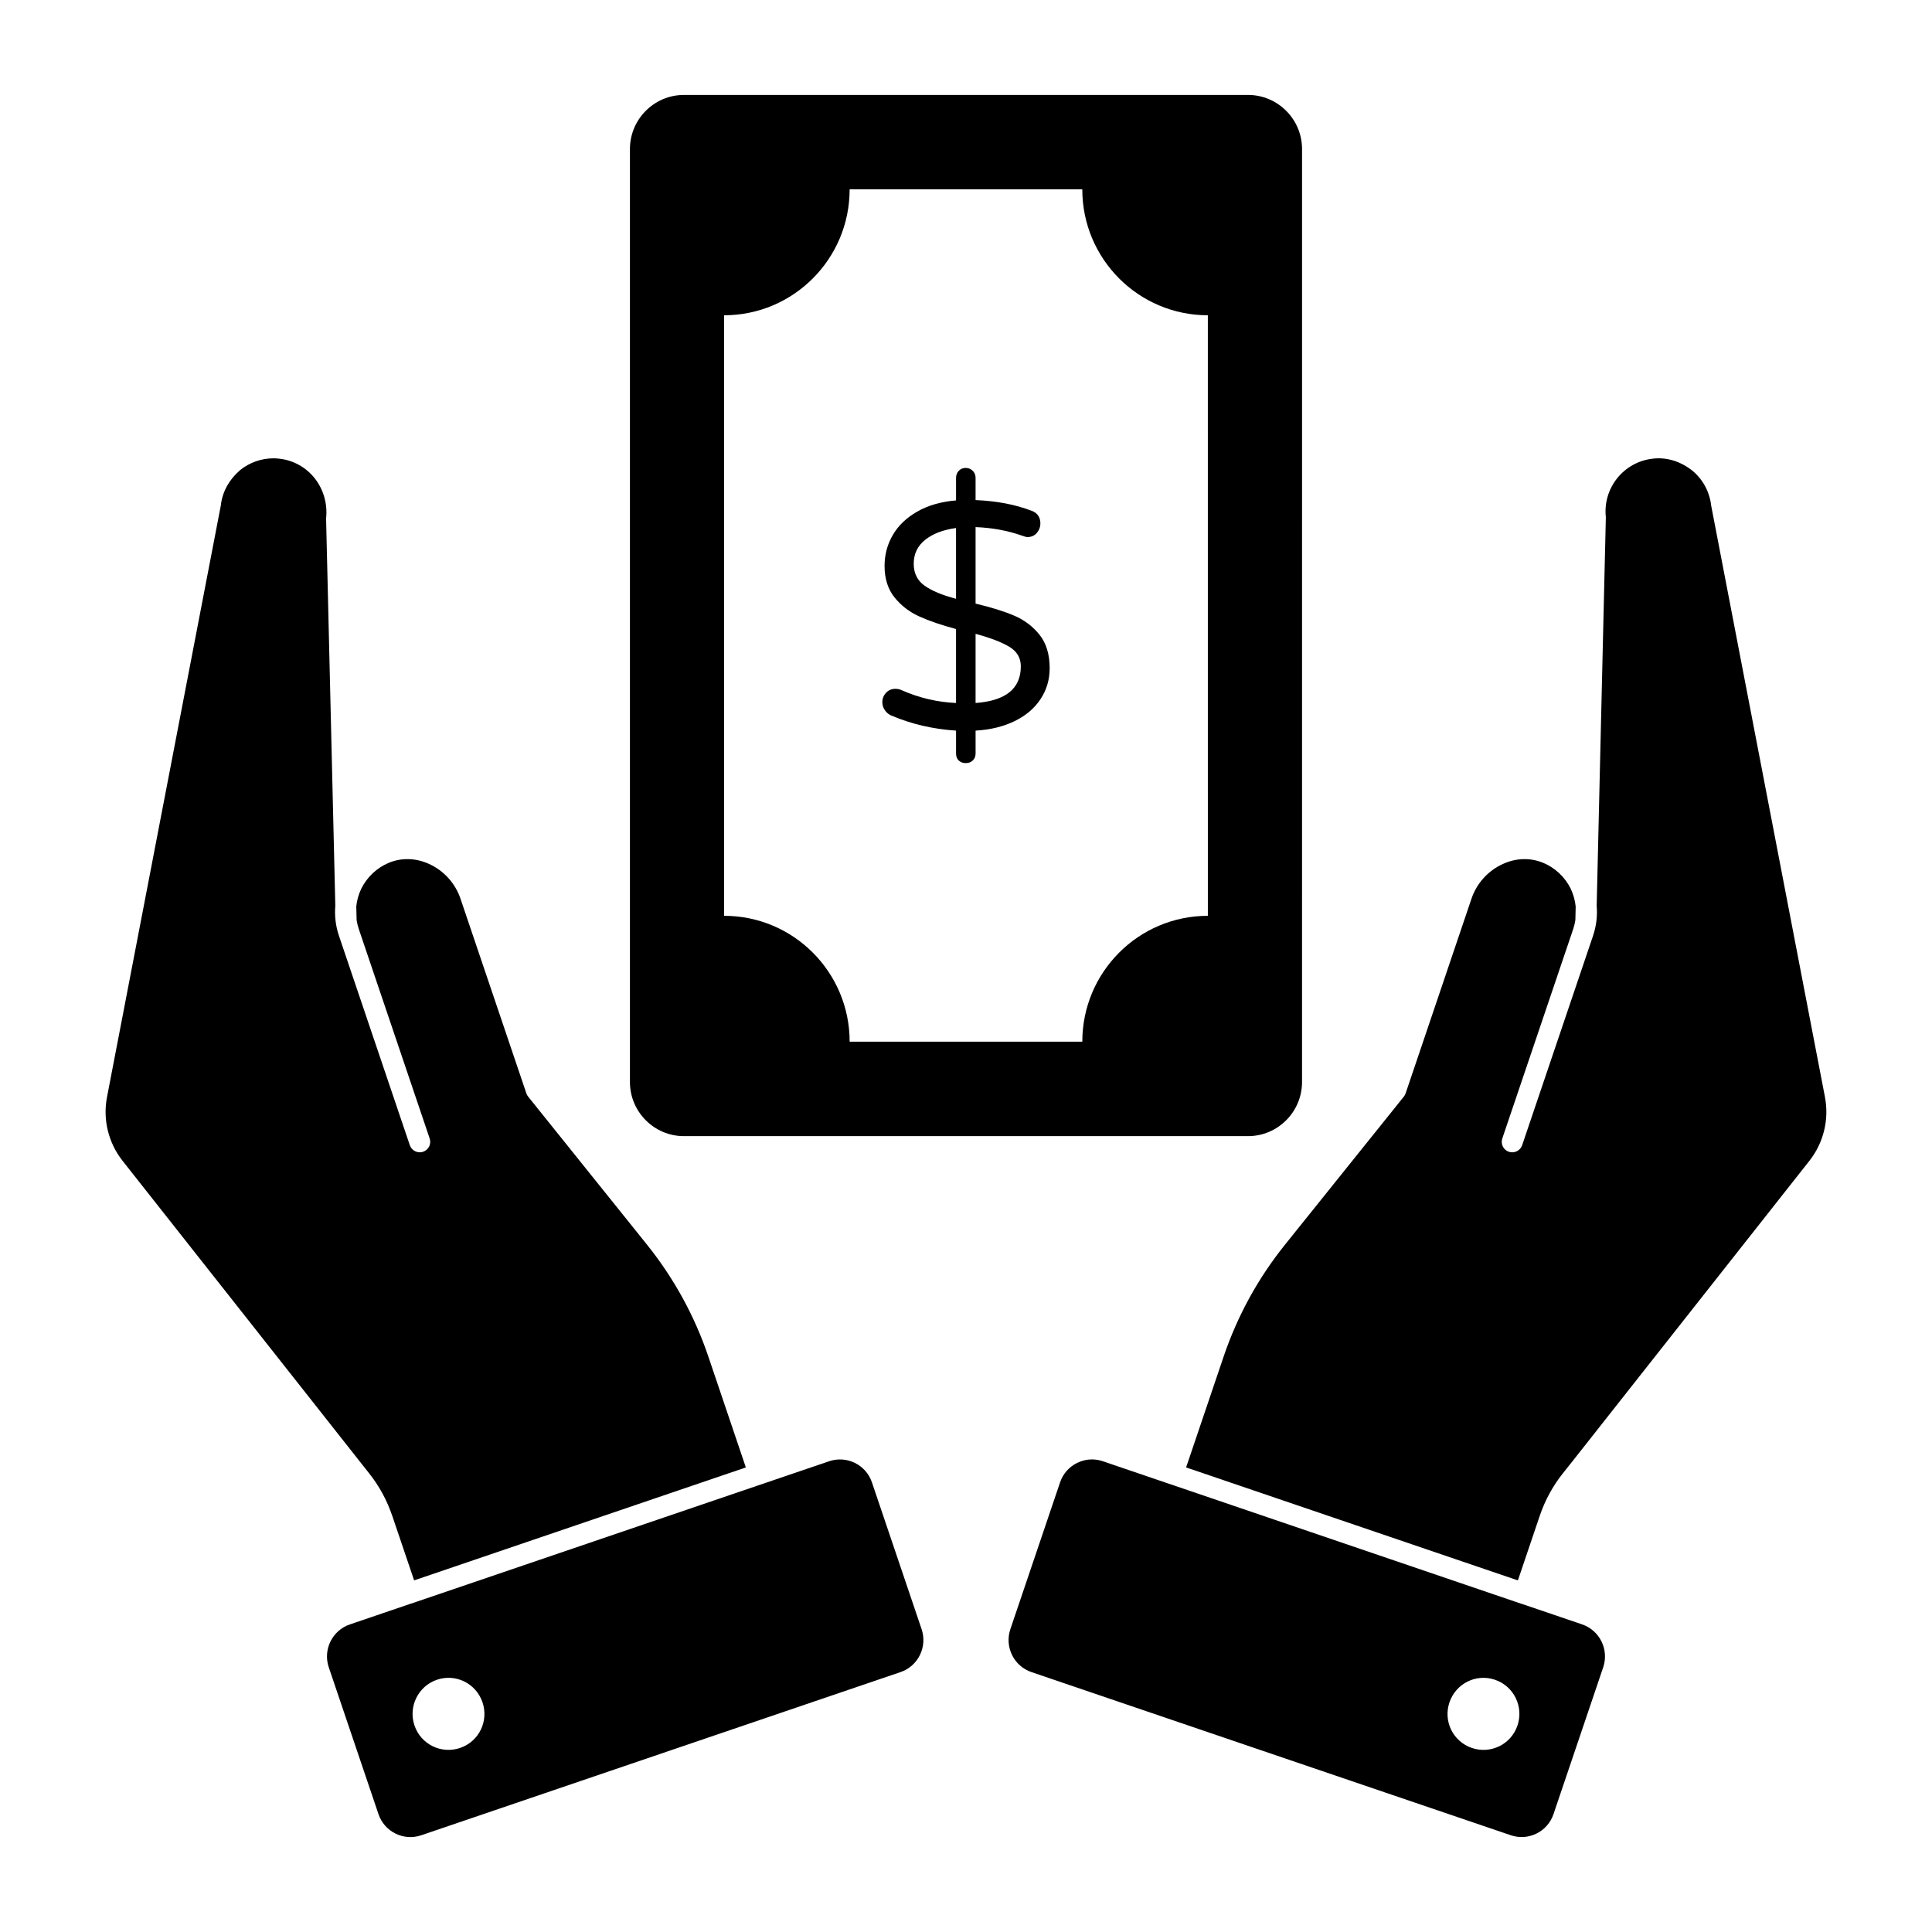 <?xml version="1.0" encoding="UTF-8"?>
<!-- Uploaded to: ICON Repo, www.svgrepo.com, Generator: ICON Repo Mixer Tools -->
<svg fill="#000000" width="800px" height="800px" version="1.1" viewBox="144 144 512 512" xmlns="http://www.w3.org/2000/svg">
 <g>
  <path d="m563.28 574.48-16.105-5.477c-0.031-0.008-0.059-0.008-0.09-0.016l-93.176-31.738h-0.008l-17.652-6.008c-0.941-0.32-1.91-0.48-2.875-0.48-1.348 0-2.684 0.312-3.926 0.926-2.148 1.059-3.75 2.891-4.519 5.156l-13.172 38.906c-1.586 4.684 0.918 9.789 5.586 11.371l127.03 43.238c2.254 0.762 4.668 0.609 6.809-0.445 2.141-1.051 3.75-2.891 4.512-5.156l13.172-38.906c1.582-4.684-0.922-9.781-5.582-11.371m-17.137 26.797c-1.695 5.008-7.09 7.644-12.086 5.949-4.992-1.703-7.633-7.074-5.941-12.082 1.695-5 7.066-7.691 12.062-5.992 4.996 1.691 7.664 7.125 5.965 12.125"/>
  <path d="m627.63 434.72-30.102-156.48c-0.438-3.816-2.106-6.973-4.852-9.359-3.289-2.676-7.047-3.769-10.684-3.328-7.711 0.852-13.277 7.816-12.426 15.527l-2.43 102.98c0.23 2.676-0.098 5.379-0.977 7.973l-18.773 55.457c-0.488 1.453-2.074 2.231-3.519 1.742-1.453-0.488-2.231-2.066-1.742-3.527l18.773-55.449c0.273-0.809 0.473-1.629 0.594-2.453v-0.074l0.082-3.477c-0.164-1.652-0.621-3.281-1.363-4.832-1.543-3.051-4.125-5.477-7.277-6.773-3.379-1.395-7.156-1.289-10.652 0.312-3.906 1.77-6.934 5.113-8.312 9.172l-17.469 51.625c-0.105 0.312-0.266 0.602-0.465 0.852l-31.512 39.262c-7.129 8.875-12.594 18.848-16.254 29.652l-9.941 29.367 1.105 0.371 86.824 29.562 5.773-17.062c1.422-4.195 3.512-8.023 6.207-11.387l3-3.777 62.34-79.055c3.719-4.773 5.191-10.906 4.051-16.82"/>
  <path d="m247.97 545.76 5.777 17.055 81.328-27.688 6.586-2.238-9.934-29.367c-3.652-10.789-9.121-20.762-16.246-29.652l-31.52-39.262c-0.199-0.25-0.363-0.539-0.465-0.852l-17.469-51.617c-1.379-4.059-4.41-7.41-8.312-9.18-3.504-1.602-7.281-1.703-10.66-0.312-3.141 1.305-5.727 3.719-7.289 6.816-0.727 1.512-1.18 3.113-1.348 4.742l0.09 3.519v0.105c0.125 0.809 0.324 1.621 0.594 2.422l18.766 55.457c0.496 1.453-0.281 3.031-1.734 3.519-1.445 0.496-3.039-0.289-3.527-1.742l-18.766-55.457c-0.891-2.609-1.207-5.336-0.977-8.023l-2.445-102.55c0.867-8.082-4.699-15.047-12.387-15.898-0.527-0.059-1.059-0.098-1.586-0.098-3.141 0-6.262 1.09-8.773 3.09-3.098 2.719-4.766 5.875-5.164 9.477l-30.148 156.7c-1.141 5.914 0.332 12.047 4.066 16.832l65.348 82.824c2.691 3.359 4.777 7.188 6.195 11.383"/>
  <path d="m375.07 536.84c-0.77-2.266-2.379-4.098-4.519-5.156-2.133-1.043-4.543-1.199-6.809-0.445h0.008l-23.078 7.852-87.766 29.895c-0.031 0.008-0.059 0-0.082 0.016l-16.102 5.484c-4.668 1.586-7.18 6.684-5.594 11.367l13.172 38.906c0.77 2.266 2.371 4.106 4.519 5.164 2.133 1.051 4.551 1.207 6.801 0.445l127.03-43.246c4.668-1.586 7.172-6.691 5.586-11.371zm-109.14 70.383c-4.992 1.695-10.387-0.941-12.086-5.949-1.695-5 0.969-10.426 5.965-12.129 4.992-1.695 10.363 0.992 12.062 5.992 1.688 5.012-0.949 10.391-5.941 12.086"/>
  <path d="m474.74 169.16h-149.49c-7.891 0-14.312 6.438-14.312 14.344v247.24c0 7.906 6.422 14.344 14.312 14.344h149.49c7.891 0 14.312-6.438 14.312-14.344l0.004-247.24c0-7.902-6.426-14.344-14.316-14.344m-10.645 217.54c-18.375 0-33.273 14.938-33.273 33.363h-61.656c0-18.426-14.891-33.363-33.266-33.363l-0.004-159.15c18.375 0 33.266-14.945 33.266-33.371h61.656c0 18.426 14.898 33.371 33.273 33.371z"/>
  <path d="m419.76 329.27c-1.621 2.445-3.91 4.387-6.891 5.84-2.973 1.445-6.41 2.289-10.328 2.512v6.055c0 0.734-0.23 1.348-0.719 1.832-0.48 0.48-1.117 0.719-1.902 0.719-0.742 0-1.348-0.223-1.836-0.676-0.473-0.461-0.719-1.082-0.719-1.875v-6.055c-6.121-0.398-11.84-1.734-17.16-4-0.688-0.289-1.254-0.754-1.703-1.406-0.453-0.66-0.676-1.348-0.676-2.09 0-0.965 0.32-1.801 0.969-2.512 0.652-0.711 1.488-1.066 2.504-1.066 0.57 0 1.109 0.109 1.613 0.34 4.602 2.043 9.41 3.18 14.449 3.414v-19.605c-3.844-1.023-7.09-2.133-9.727-3.328-2.629-1.184-4.832-2.883-6.586-5.066-1.75-2.188-2.629-4.957-2.629-8.305 0-2.957 0.719-5.684 2.164-8.18 1.445-2.504 3.594-4.578 6.461-6.223 2.859-1.645 6.297-2.644 10.32-2.984v-5.969c0-0.734 0.246-1.363 0.719-1.875 0.488-0.512 1.098-0.762 1.836-0.762 0.727 0 1.348 0.25 1.867 0.762 0.512 0.512 0.754 1.141 0.754 1.875v5.883c5.559 0.23 10.484 1.164 14.797 2.816 1.578 0.562 2.379 1.703 2.379 3.406 0 0.91-0.312 1.727-0.934 2.469-0.629 0.742-1.445 1.105-2.469 1.105-0.34 0-0.801-0.109-1.355-0.332-3.859-1.371-7.996-2.133-12.418-2.305v20.277c4.082 0.969 7.469 2.016 10.156 3.156 2.695 1.133 4.949 2.824 6.766 5.066 1.809 2.246 2.711 5.215 2.711 8.906 0.004 3.016-0.805 5.734-2.414 8.18m-30.762-30.082c1.898 1.363 4.684 2.535 8.363 3.496v-18.754c-3.402 0.461-6.121 1.496-8.156 3.113-2.039 1.621-3.059 3.742-3.059 6.348 0 2.5 0.949 4.434 2.852 5.797m25.531 21.391c0-2.215-1-3.934-3.016-5.156-2.016-1.223-5-2.371-8.973-3.453v18.328c7.996-0.574 11.988-3.812 11.988-9.719"/>
 </g>
</svg>